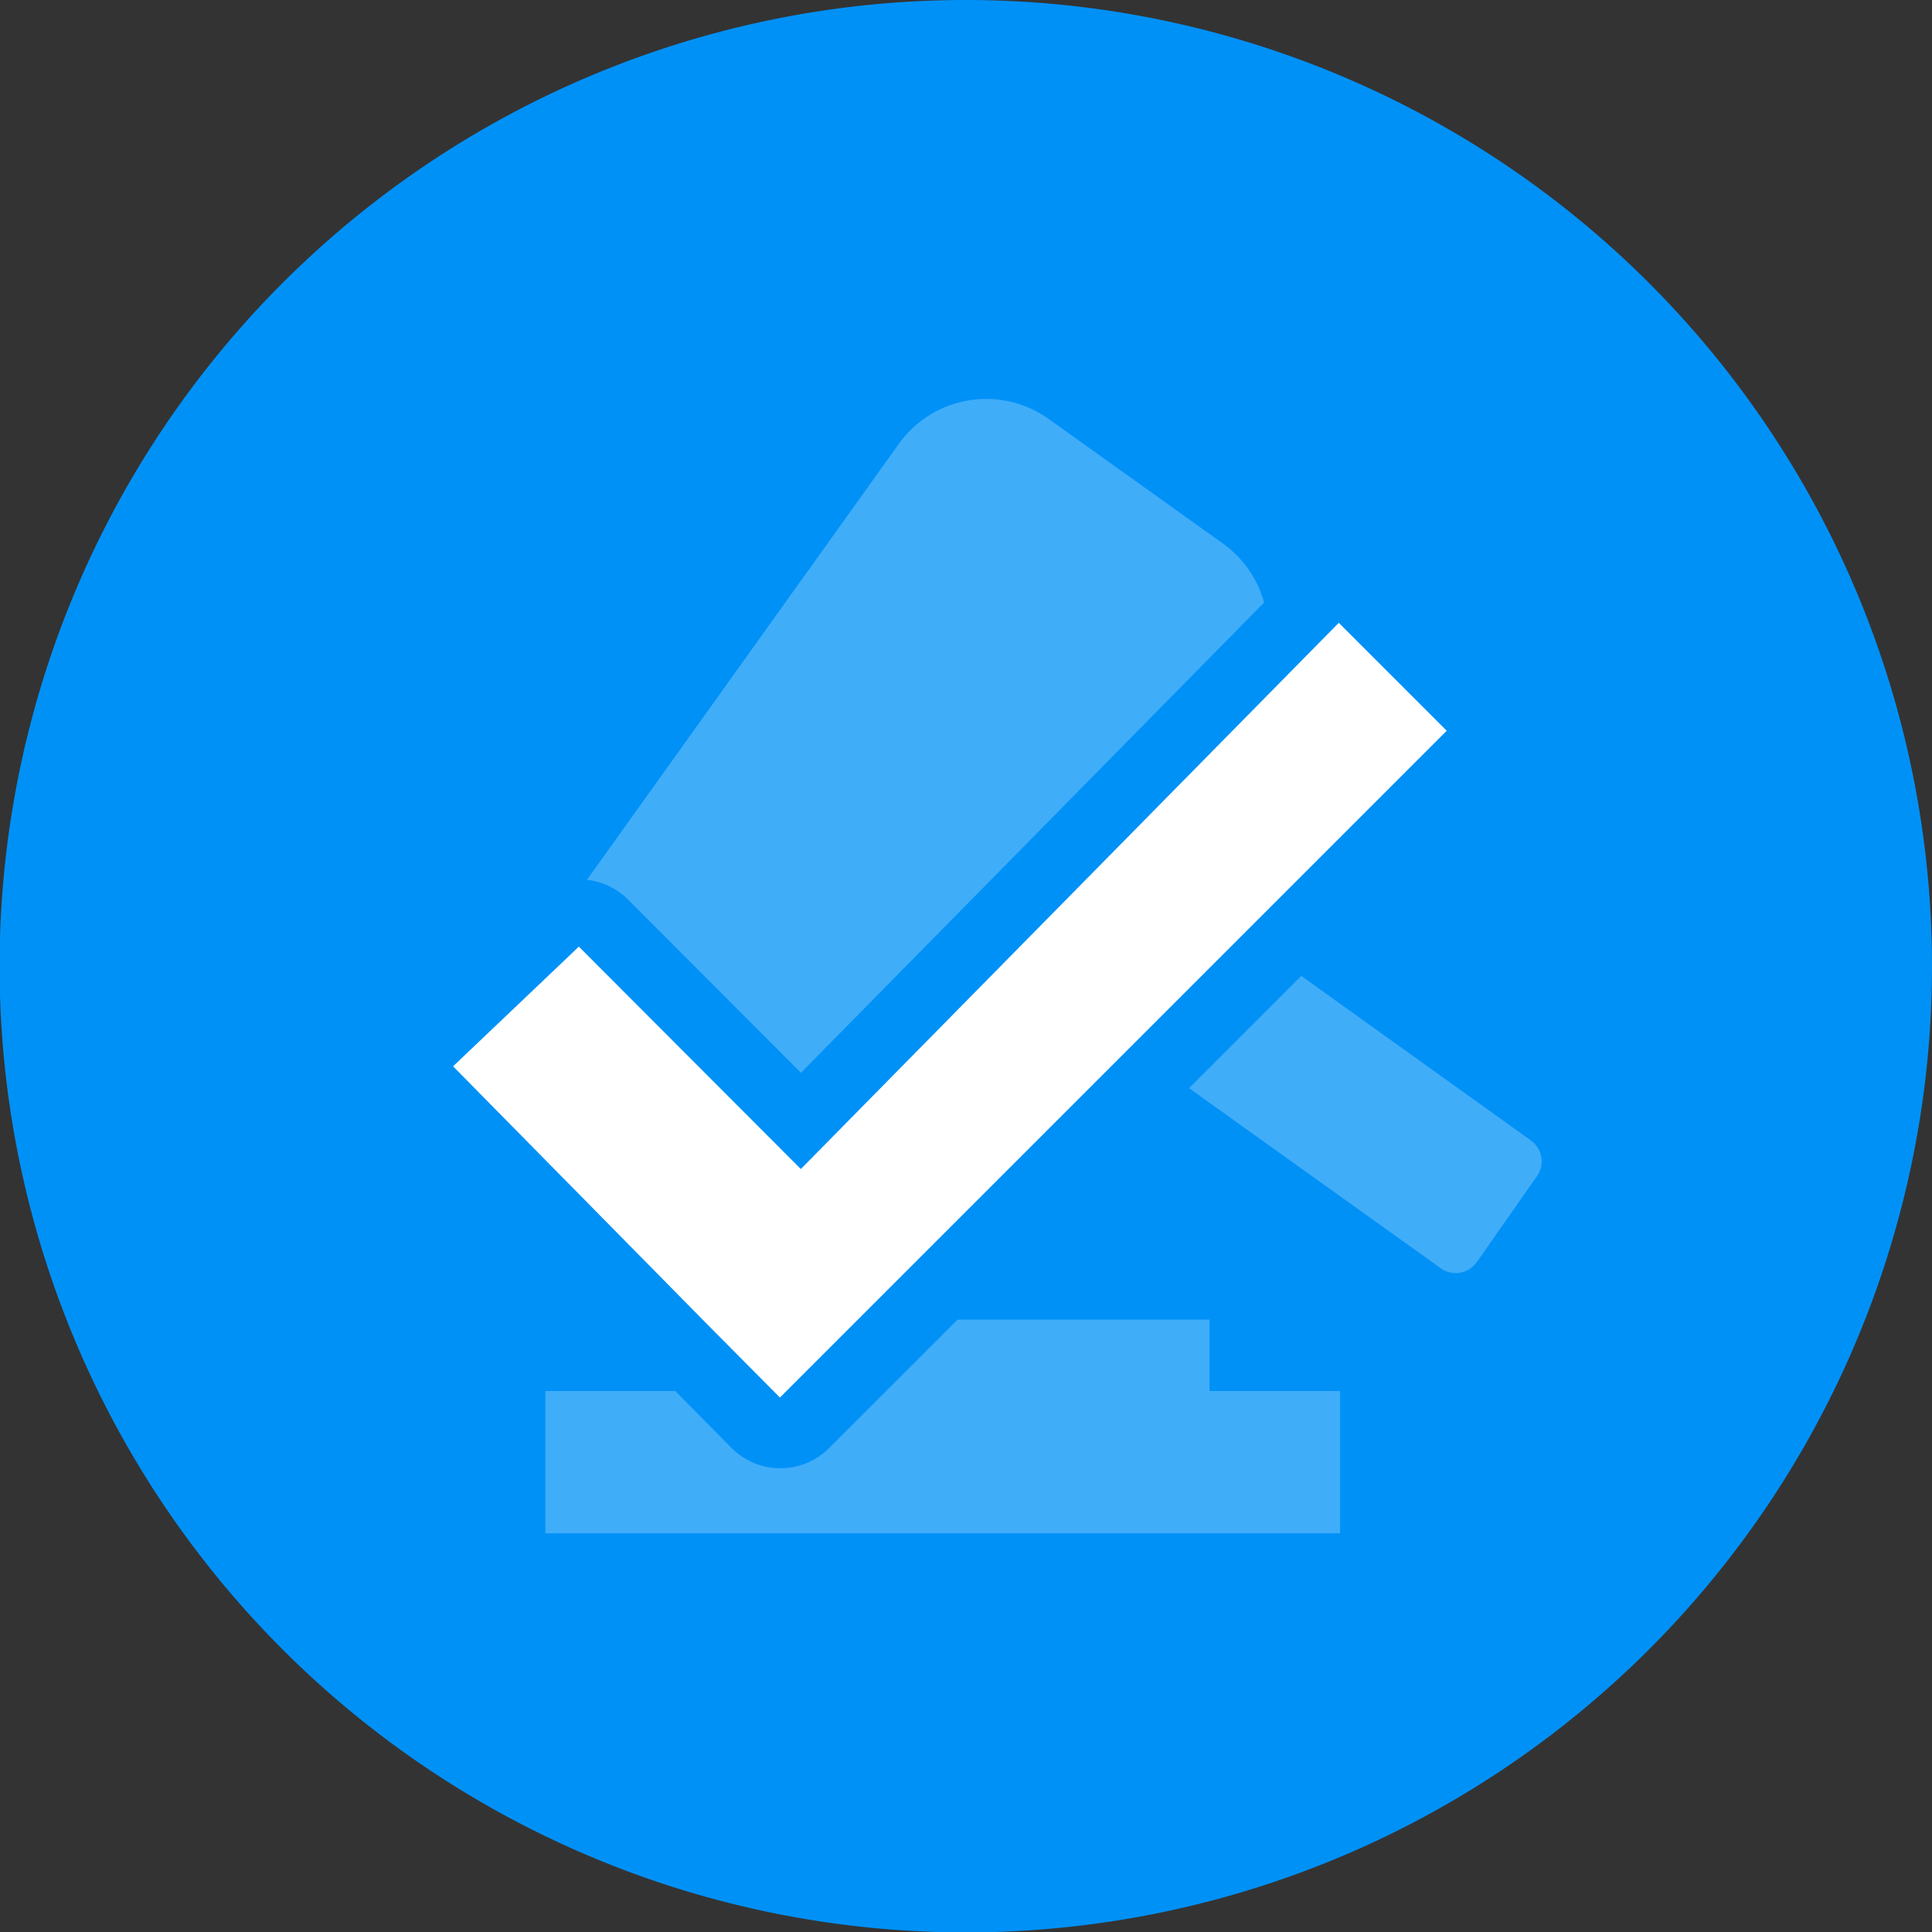 <svg xmlns="http://www.w3.org/2000/svg" viewBox="0 0 44.39 44.39"><rect x="0" y="0" width="44.39" height="44.39" fill="#333333" stroke="none"/><defs><style>.cls-1{fill:#fff;}.cls-2,.cls-4{fill:#0091f7;}.cls-3{opacity:0.25;}.cls-4{stroke:#0091f7;stroke-linecap:round;stroke-linejoin:round;stroke-width:3.17px;}</style></defs><title>accept</title><g id="Layer_2" data-name="Layer 2"><g id="Icons"><circle class="cls-1" cx="22.2" cy="22.77" r="13.95"/><path class="cls-2" d="M22.2,0A22.2,22.2,0,1,0,44.39,22.2,22.2,22.2,0,0,0,22.2,0Z"/><g class="cls-3"><polygon class="cls-1" points="30.79 35.23 12.53 35.23 12.53 31.96 15.52 31.96 15.52 30.32 27.79 30.32 27.79 31.96 30.79 31.96 30.79 35.23"/><path class="cls-1" d="M35.33,27l-1.4,2a.59.59,0,0,1-.84.13l-9.17-6.56-2.64,3.7a2.48,2.48,0,0,1-3.45.57l-4-2.86a2.48,2.48,0,0,1-.57-3.45L20.65,10.2a2.47,2.47,0,0,1,3.45-.57l4,2.86a2.47,2.47,0,0,1,.57,3.45L26,19.63l9.17,6.57A.59.59,0,0,1,35.33,27Z"/></g><polygon class="cls-4" points="33.25 16.83 17.94 32.14 17.93 32.15 16.43 30.63 10.42 24.54 13.31 21.79 18.41 26.9 30.77 14.35 33.25 16.83"/><polygon class="cls-1" points="33.24 16.79 17.93 32.1 17.92 32.11 16.41 30.59 10.41 24.5 13.3 21.75 18.4 26.86 30.76 14.31 33.24 16.79"/></g></g></svg>